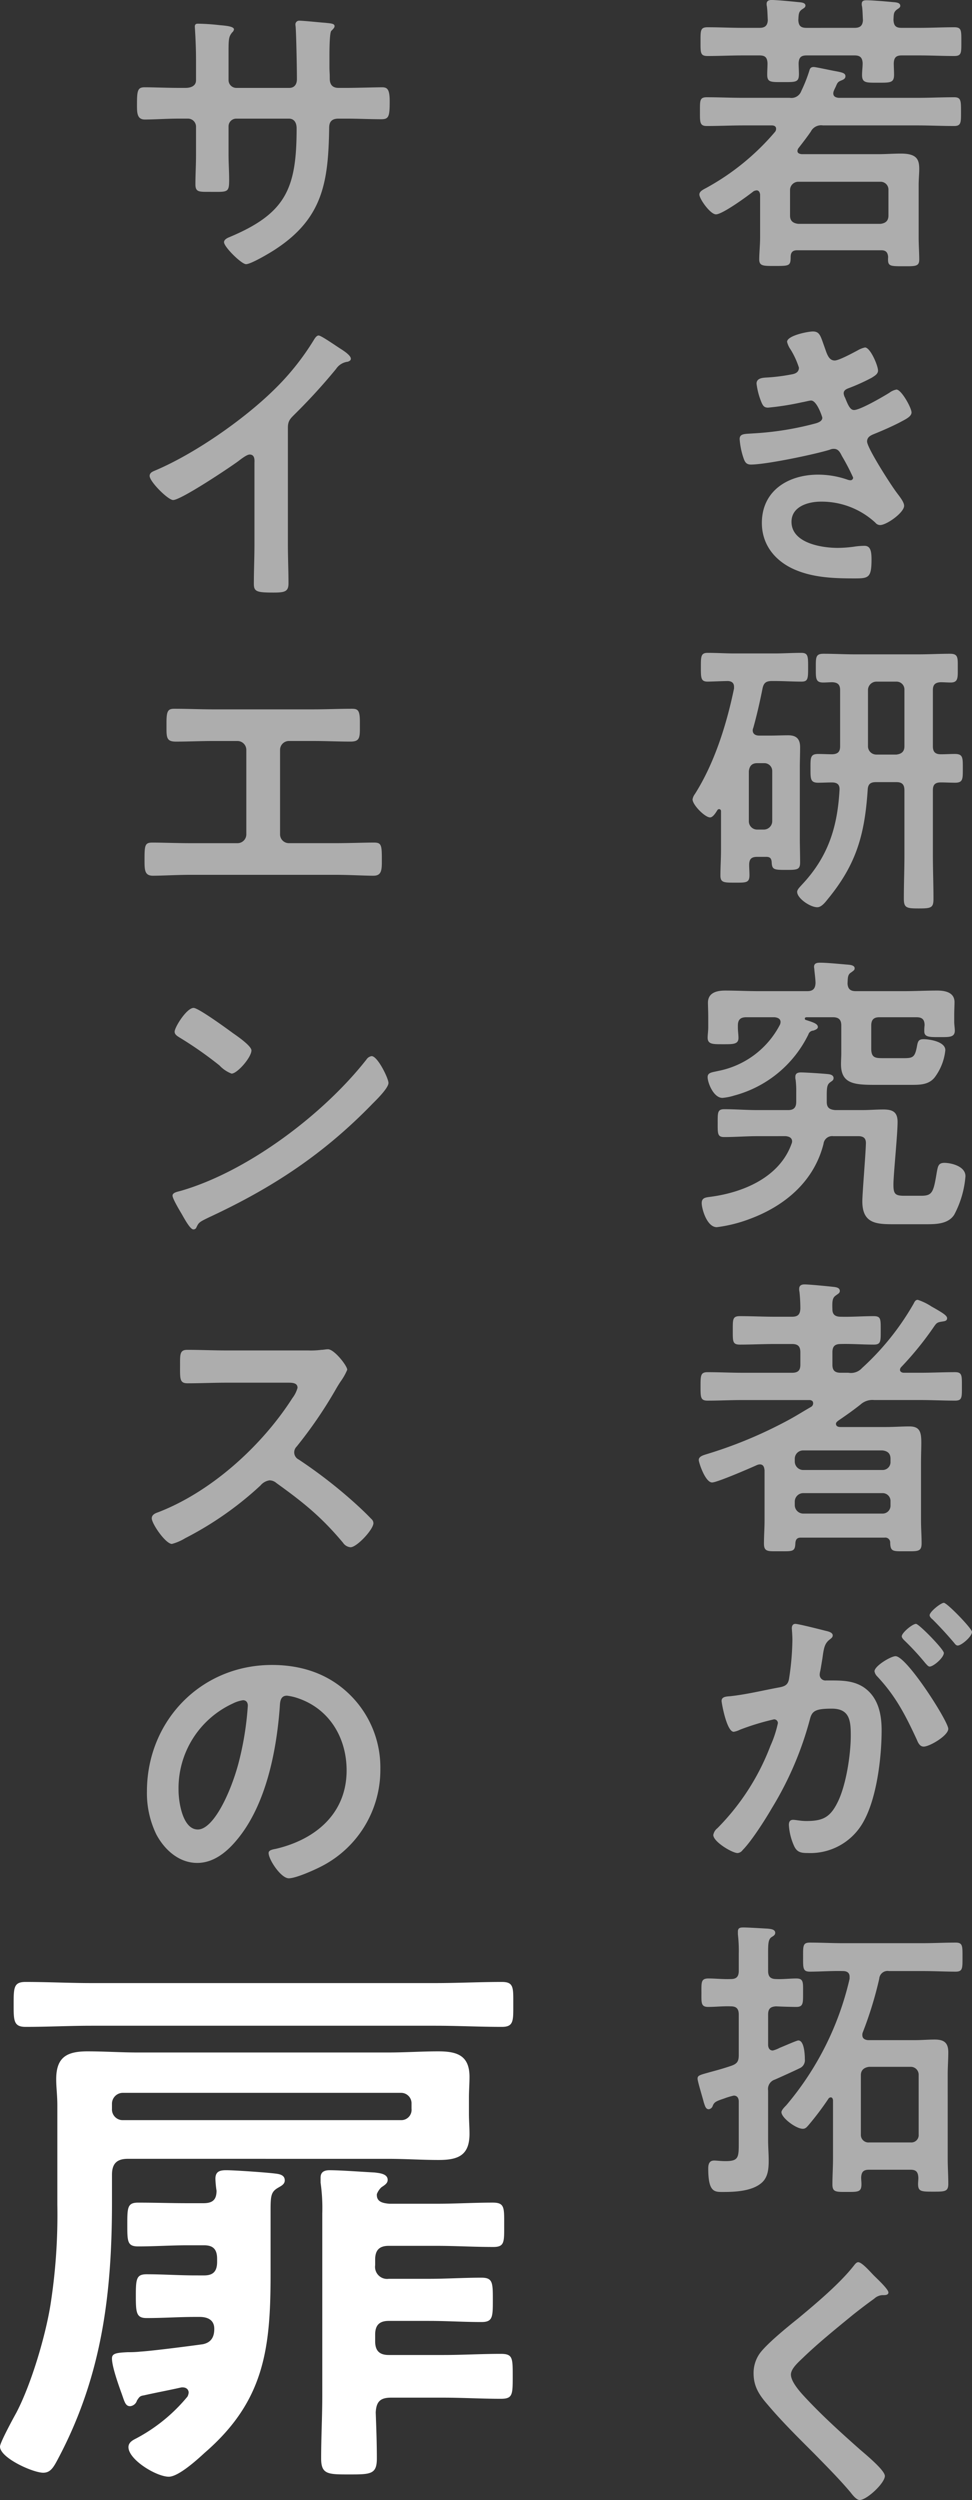 <svg xmlns="http://www.w3.org/2000/svg" width="200.069" height="514.338" viewBox="0 0 200.069 514.338">
  <rect x="0" y="0" width="200.069" height="514.338" fill="#333333" stroke="none"/>
  <g id="home-cuttingedge_copy_01" transform="translate(-101.063 -2624.527)">
    <path id="パス_440" data-name="パス 440" d="M-17.422-34.038c-2.418,0-5.208-.124-7.006-.124-1.488,0-1.55.806-1.55,3.782,0,1.55.062,2.852,1.612,2.852,2.046,0,4.526-.186,6.944-.186H-15.5A1.654,1.654,0,0,1-13.826-26.1v5.952c0,1.984-.124,3.968-.124,5.952,0,1.612.744,1.55,2.914,1.55,3.72,0,4.03.248,4.03-2.48,0-1.736-.124-3.41-.124-5.146v-5.89a1.588,1.588,0,0,1,1.612-1.55H5.27c1.178,0,1.612.93,1.612,1.984,0,12.4-2.17,17.546-13.95,22.444-.434.186-.992.5-.992.992,0,.992,3.6,4.526,4.526,4.526,1.054,0,5.208-2.48,6.2-3.162,9.672-6.386,10.726-13.888,10.912-24.676,0-.806,0-2.108,1.922-2.108h1.674c2.356,0,4.712.124,7.13.124,1.55,0,1.736-.558,1.736-3.658,0-2.418-.434-2.914-1.55-2.914-1.3,0-5.394.124-7.316.124H15.5c-1.24,0-1.8-.682-1.8-1.922v-.372c0-.62-.062-1.24-.062-1.86v-2.356c0-2.108.062-4.836.372-5.208.434-.434.682-.682.682-.992,0-.558-.868-.558-1.922-.682-.992-.062-4.464-.434-5.332-.434a.769.769,0,0,0-.806.744c0,.248.062.5.062.744.124,1.86.248,8.308.248,10.54,0,1.24-.682,1.8-1.55,1.8H-5.518A1.6,1.6,0,0,1-7.13-35.65v-4.278c0-4.03-.062-4.526.744-5.518a1.054,1.054,0,0,0,.372-.62c0-.558-1.3-.744-2.852-.868a44.882,44.882,0,0,0-4.588-.31c-.434,0-.62.186-.62.62,0,.062.248,3.348.248,6.82v4.216c0,1.178-1.116,1.55-2.108,1.55ZM5.084,35.876c0-1.426.5-1.86,1.426-2.79A120.824,120.824,0,0,0,15,23.786,3.353,3.353,0,0,1,17.422,22.3c.31-.124.62-.248.62-.62,0-.744-1.736-1.8-2.418-2.232-1.86-1.24-3.782-2.542-4.216-2.542s-.806.62-.992.93A52.551,52.551,0,0,1,1.984,28.312c-6.262,6.076-16.244,13.02-24.366,16.43-.434.186-.992.434-.992,1.054,0,1.178,3.782,4.96,4.836,4.96,1.612,0,11.47-6.572,13.33-7.936.5-.372,1.8-1.426,2.418-1.426,1.178,0,.992,1.364.992,1.736V59.994c0,2.666-.124,5.332-.124,8,0,1.612.62,1.8,4.03,1.8,2.294,0,3.1-.186,3.1-1.86,0-2.666-.124-5.394-.124-8.122ZM-10.23,93.824c-2.666,0-5.394-.124-8.06-.124-1.24,0-1.612.372-1.612,2.728v1.488c0,1.86.186,2.542,1.922,2.542,2.542,0,5.084-.124,7.688-.124h4.96a1.827,1.827,0,0,1,1.86,1.86v17.36a1.814,1.814,0,0,1-1.86,1.8H-15c-2.6,0-5.952-.124-7.812-.124-1.55,0-1.612.558-1.612,3.534,0,2.108,0,3.286,1.736,3.286,1.86,0,5.022-.186,7.688-.186H15c2.666,0,5.828.186,7.688.186,1.736,0,1.736-1.24,1.736-3.224,0-3.038-.062-3.6-1.612-3.6-1.86,0-5.27.124-7.812.124H5.332a1.814,1.814,0,0,1-1.86-1.8v-17.36a1.827,1.827,0,0,1,1.86-1.86h4.96c2.6,0,5.146.124,7.688.124,1.736,0,1.922-.682,1.922-2.6V96.366c0-2.294-.372-2.666-1.612-2.666-2.728,0-5.394.124-8.122.124Zm32.55,71.34a1.522,1.522,0,0,0-1.054.682c-8.8,11.222-24.3,22.94-38.006,26.97-.806.248-1.922.372-1.922,1.054,0,.62,1.488,3.1,1.86,3.72.434.744,1.736,3.224,2.418,3.224a.622.622,0,0,0,.62-.372c.5-1.054.558-1.116,2.6-2.108,13.082-6.076,23.622-13.02,33.666-23.374.806-.806,3.286-3.224,3.286-4.278C25.792,169.752,23.56,165.164,22.32,165.164Zm-36.642-9.92c-1.426,0-3.906,3.968-3.906,4.9,0,.558.5.868.992,1.178a77.328,77.328,0,0,1,8.246,5.766,6.629,6.629,0,0,0,2.48,1.674c1.178,0,4.092-3.348,4.092-4.774,0-.93-2.976-2.976-3.782-3.534C-7.378,159.584-13.33,155.244-14.322,155.244Zm6.758,70.472c-2.728,0-5.394-.124-8.06-.124-1.55,0-1.488.93-1.488,3.1,0,2.852-.124,3.782,1.55,3.782,2.666,0,5.332-.124,8-.124H5.27c.93,0,1.8.124,1.8,1.054a6.123,6.123,0,0,1-1.054,2.108c-6.262,9.8-16.678,19.282-27.652,23.5-.558.186-1.3.5-1.3,1.24,0,1.116,2.852,5.27,4.154,5.27a10.385,10.385,0,0,0,2.728-1.178,69.018,69.018,0,0,0,15.5-10.85,2.971,2.971,0,0,1,1.86-1.054A2.184,2.184,0,0,1,2.728,253c5.518,3.968,9.238,6.944,13.7,12.276a2.073,2.073,0,0,0,1.55.93c1.3,0,4.712-3.658,4.712-4.96a1.184,1.184,0,0,0-.434-.868c-1.426-1.488-2.976-2.914-4.464-4.216a99.563,99.563,0,0,0-10.478-8,1.657,1.657,0,0,1-.93-1.488,1.694,1.694,0,0,1,.5-1.178,89.88,89.88,0,0,0,8.06-11.78c.248-.434.62-1.054.992-1.612a12,12,0,0,0,1.364-2.418c0-.806-2.666-4.216-3.968-4.216-.372,0-.992.124-1.364.124a16.669,16.669,0,0,1-2.666.124Zm3.41,71.96c.682,0,.992.5.992,1.116a63.053,63.053,0,0,1-1.984,12.09c-1.736,6.324-5.208,13.392-8.308,13.392-3.162,0-3.968-5.766-3.968-8.06a19.184,19.184,0,0,1,11.16-17.856A6.974,6.974,0,0,1-4.154,297.676ZM1.8,290.422c-14.632,0-25.73,11.532-25.73,26.04a19.435,19.435,0,0,0,1.922,8.8c1.674,3.162,4.65,5.89,8.432,5.89,3.41,0,6.138-2.294,8.184-4.774,5.952-7.13,8.122-18.166,8.8-27.218.062-1.054.062-2.418,1.488-2.418a10.83,10.83,0,0,1,2.356.558c6.448,2.232,9.92,8.184,9.92,14.818,0,8.866-6.386,14.2-14.508,16.12-.62.124-1.55.248-1.55.868,0,1.364,2.542,5.208,4.154,5.208,1.488,0,5.332-1.736,6.758-2.48a22.277,22.277,0,0,0,12.09-20.026,20.971,20.971,0,0,0-6.262-15.252C13.454,292.22,7.874,290.422,1.8,290.422Z" transform="translate(155.236 2676.645)" fill="#fff" opacity="0.6"/>
    <path id="パス_441" data-name="パス 441" d="M35.685-84.708c4.563,0,9.126.234,13.689.234,2.457,0,2.34-1.287,2.34-4.68s.117-4.563-2.34-4.563c-4.563,0-9.126.234-13.689.234H-35.1c-4.446,0-9.009-.234-13.572-.234-2.457,0-2.457,1.17-2.457,4.68,0,3.276,0,4.563,2.457,4.563,4.563,0,9.126-.234,13.572-.234ZM30.771-67.626a2.121,2.121,0,0,1-2.223,2.34h-57.1a2.211,2.211,0,0,1-2.34-2.34v-1.053a2.249,2.249,0,0,1,2.34-2.223h57.1a2.151,2.151,0,0,1,2.223,2.223Zm-4.8,10.3c3.51,0,6.9.234,10.413.234,3.978,0,6.318-.936,6.318-5.382,0-1.4-.117-2.691-.117-4.095v-3.393c0-1.4.117-2.808.117-4.212,0-4.446-2.574-5.265-6.435-5.265-3.393,0-6.786.234-10.3.234h-51.6c-3.393,0-6.786-.234-10.3-.234-4.212,0-6.435,1.17-6.435,5.733,0,1.755.234,3.276.234,5.382v20.475a119.682,119.682,0,0,1-1.4,20.475C-44.577-20.826-47.5-11-50.544-5.148c-.585,1.053-3.393,6.2-3.393,7.02,0,2.34,6.786,5.382,8.892,5.382,1.638,0,2.223-1.287,3.393-3.51C-32.877-13.1-30.888-29.835-30.888-48.438v-5.616c0-2.34,1.053-3.276,3.276-3.276Zm9.945,17.9c3.861,0,7.722.234,11.7.234,2.34,0,2.223-1.053,2.223-4.563s.117-4.563-2.34-4.563c-3.861,0-7.722.234-11.583.234H26.208c-1.287-.117-2.691-.351-2.574-1.989a3.7,3.7,0,0,1,.936-1.4c.7-.468,1.287-.819,1.287-1.521,0-1.287-1.755-1.4-2.691-1.521-2.34-.117-7.02-.468-9.243-.468-.936,0-1.872.234-1.872,1.521v1.053A36.768,36.768,0,0,1,12.4-46.1v37.44c0,4.329-.234,8.658-.234,12.987,0,3.276,1.4,3.276,5.733,3.276,4.446,0,5.733,0,5.733-3.276,0-3.159-.117-6.318-.234-9.477.117-2.223.936-3.042,3.159-3.042H37.323c3.861,0,7.839.234,11.817.234,2.457,0,2.457-.819,2.457-4.68,0-3.744,0-4.563-2.457-4.563-3.978,0-7.956.234-11.817.234H26.091c-1.872,0-2.808-.819-2.808-2.808v-1.4c0-1.989.936-2.808,2.808-2.808H34.4c3.51,0,7.137.234,10.764.234,2.34,0,2.34-1.053,2.34-4.563s0-4.563-2.34-4.563c-3.627,0-7.254.234-10.764.234H26.091a2.482,2.482,0,0,1-2.808-2.808v-1.17c0-1.989.936-2.808,2.808-2.808Zm-49.608,6.084c-3.393,0-6.669-.234-10.062-.234-2.106,0-2.223.936-2.223,4.446s.117,4.563,2.223,4.563c3.393,0,6.669-.234,10.062-.234h.819c1.638,0,3.042.585,3.042,2.457,0,1.755-.7,2.808-2.34,3.159-2.457.351-10.647,1.4-12.87,1.521a21.708,21.708,0,0,1-2.574.117c-2.34.117-3.276.234-3.276,1.287,0,1.638,1.287,5.265,1.872,6.9.7,1.872.819,2.925,1.872,2.925a1.627,1.627,0,0,0,1.4-1.17c.468-.7.585-.936,1.4-1.053,2.574-.585,5.148-1.053,7.722-1.638,1.17-.117,1.521.585,1.521,1.053a2.169,2.169,0,0,1-.234.819A34.692,34.692,0,0,1-25.974.234c-.7.351-1.521.819-1.521,1.755,0,2.574,5.733,6.084,8.307,6.084,1.989,0,5.85-3.51,7.371-4.914C.351-7.371,1.755-18.018,1.755-33.345V-46.8c0-2.925.117-3.744,1.521-4.563.585-.351,1.4-.7,1.4-1.521,0-1.053-.936-1.287-1.872-1.4-1.755-.234-8.424-.7-10.179-.7-1.287,0-2.223.234-2.223,1.755a19.259,19.259,0,0,0,.234,2.457c0,1.872-.819,2.574-2.691,2.574h-3.276c-3.393,0-6.786-.117-10.179-.117-2.223,0-2.223,1.053-2.223,4.563,0,3.393,0,4.446,2.223,4.446,3.393,0,6.786-.234,10.179-.234h3.393c1.872,0,2.691.819,2.691,2.808v.585c0,1.989-.819,2.808-2.691,2.808Z" transform="translate(155 3126)" fill="#fff"/>
    <path id="パス_439" data-name="パス 439" d="M-35.441-45.384c-1.22,0-1.647-.427-1.708-1.586.061-1.22.061-1.708.732-2.2.366-.244.732-.427.732-.793,0-.671-1.037-.671-1.586-.732-1.159-.122-4.331-.427-5.368-.427-.488,0-1.037.122-1.037.793a1.882,1.882,0,0,0,.061.549c.122.915.122,1.891.183,2.806-.061,1.159-.61,1.586-1.708,1.586h-3.477c-2.44,0-4.819-.122-7.2-.122-1.525,0-1.464.671-1.464,2.989,0,2.257-.061,2.928,1.464,2.928,2.379,0,4.758-.122,7.2-.122h3.477c1.159,0,1.586.427,1.647,1.586,0,.793-.061,1.586-.061,2.379,0,1.586.732,1.525,3.233,1.525,2.623,0,3.294.061,3.294-1.647,0-.732-.061-1.525-.061-2.257.061-1.159.488-1.586,1.647-1.586h9.882c1.1,0,1.586.427,1.647,1.586,0,.793-.122,1.647-.122,2.44,0,1.647.854,1.586,3.233,1.586,2.562,0,3.355.061,3.355-1.647,0-.793-.061-1.586-.061-2.379.061-1.159.488-1.586,1.647-1.586h3.6c2.44,0,4.819.122,7.2.122,1.525,0,1.464-.671,1.464-2.928,0-2.318.061-2.989-1.464-2.989-2.379,0-4.758.122-7.2.122h-3.66c-1.159,0-1.586-.427-1.647-1.647.061-1.159,0-1.586.732-2.135.366-.244.671-.427.671-.732,0-.732-.976-.732-1.647-.793-1.159-.122-4.209-.366-5.246-.366-.549,0-1.037.061-1.037.732a1.515,1.515,0,0,0,.061.549c.122.854.122,1.952.183,2.806-.061,1.159-.61,1.586-1.708,1.586ZM-37.149-5.063c-1.1-.122-1.708-.61-1.708-1.708v-5.246a1.705,1.705,0,0,1,1.708-1.708h16.9A1.617,1.617,0,0,1-18.6-12.017v5.246c0,1.1-.61,1.586-1.647,1.708Zm18.483,6.832c-.122,1.891.244,1.891,3.172,1.891,2.44,0,3.233.061,3.233-1.4,0-1.342-.122-2.989-.122-4.514V-12.993c0-1.281.122-2.44.122-3.355,0-2.013-.549-3.172-3.782-3.172-1.586,0-3.111.122-4.7.122H-36.478c-.427-.061-.854-.183-.854-.671a1.084,1.084,0,0,1,.244-.61c.854-1.1,1.708-2.2,2.5-3.355a2.374,2.374,0,0,1,2.5-1.281h19.459c2.5,0,5,.122,7.564.122,1.464,0,1.4-.793,1.4-2.989s0-2.928-1.4-2.928c-2.562,0-5.063.122-7.564.122H-28.853c-.549-.061-1.1-.244-1.1-.915a1.457,1.457,0,0,1,.122-.549c.122-.305.244-.549.366-.793.366-.854.427-1.037,1.22-1.342.427-.183.793-.366.793-.854,0-.671-.732-.793-2.379-1.1-.671-.122-3.782-.793-4.148-.793-.61,0-.793.305-.915.793a30.9,30.9,0,0,1-1.647,4.148,2.15,2.15,0,0,1-2.379,1.4h-9.516C-51-30.988-53.5-31.11-56-31.11c-1.464,0-1.4.671-1.4,2.928,0,2.2-.061,2.989,1.4,2.989,2.5,0,5-.122,7.564-.122h5.856c.427,0,.854.183.854.671a1.031,1.031,0,0,1-.183.61A50.083,50.083,0,0,1-56.12-12.444c-.549.3-1.4.671-1.4,1.342,0,.915,2.257,4.087,3.416,4.087,1.342,0,6.527-3.782,7.747-4.758a1.79,1.79,0,0,1,.61-.183c.488,0,.671.427.732.854v8.784c0,1.464-.183,3.355-.183,4.575,0,1.4.915,1.342,3.233,1.342,2.928,0,3.233,0,3.233-1.83,0-.976.427-1.4,1.342-1.4h17.324C-19.154.366-18.727.793-18.666,1.769ZM-34.16,17.078c-1.037,0-5.307.854-5.307,2.135a4.624,4.624,0,0,0,.732,1.586,16.848,16.848,0,0,1,1.708,3.721c0,.976-.793,1.281-1.586,1.4a37.952,37.952,0,0,1-4.7.61c-.854.061-2.44,0-2.44,1.281a14.793,14.793,0,0,0,1.037,3.9c.305.671.549,1.037,1.342,1.037a56.675,56.675,0,0,0,6.954-1.1c.427-.061,1.586-.366,1.891-.366,1.22,0,2.318,3.416,2.318,3.538,0,.671-.732.976-1.342,1.159a62.707,62.707,0,0,1-12.993,2.074c-1.586.122-2.684,0-2.684,1.159a15.471,15.471,0,0,0,.732,3.721c.305.915.549,1.525,1.586,1.525,3.111,0,13.054-2.074,16.226-3.05a1.948,1.948,0,0,1,.854-.183c.915,0,1.281.732,1.647,1.464a45.54,45.54,0,0,1,2.318,4.453.547.547,0,0,1-.549.549,2.167,2.167,0,0,1-.61-.122,18.479,18.479,0,0,0-6.039-1.037c-6.161,0-11.59,3.294-11.59,9.943,0,4.758,3.05,8.174,7.32,9.821,3.721,1.464,7.808,1.586,11.773,1.586,2.867,0,3.477-.122,3.477-3.9,0-1.769-.244-2.806-1.464-2.806a16.114,16.114,0,0,0-1.769.122,25.509,25.509,0,0,1-3.721.305c-3.294,0-9.516-.976-9.516-5.368,0-3.172,3.477-4.148,6.039-4.148a16.29,16.29,0,0,1,11.224,4.331,1.273,1.273,0,0,0,.976.488c1.342,0,4.941-2.562,4.941-3.965,0-.793-.976-1.952-1.464-2.623C-17.934,48.92-23,41.051-23,39.709c0-1.037.976-1.342,1.708-1.647,1.647-.671,3.294-1.4,4.88-2.2,1.22-.671,2.562-1.22,2.562-2.135s-2.074-4.7-3.111-4.7a3.542,3.542,0,0,0-1.464.671c-1.281.793-5.978,3.538-7.259,3.538-.732,0-1.159-.793-1.83-2.5a2.321,2.321,0,0,1-.305-.915c0-.793.793-.976,1.4-1.22a40.607,40.607,0,0,0,4.392-2.013c.549-.366,1.281-.732,1.281-1.464,0-1.037-1.586-4.758-2.684-4.758a5.319,5.319,0,0,0-1.525.61c-.915.488-3.843,2.074-4.7,2.074-1.22,0-1.586-1.281-2.074-2.684C-32.574,18.054-32.7,17.078-34.16,17.078Zm11.346,73.747a1.746,1.746,0,0,1,1.708-1.708h4.148a1.617,1.617,0,0,1,1.647,1.708v11.59c0,1.1-.61,1.586-1.647,1.708h-4.148a1.705,1.705,0,0,1-1.708-1.708Zm15.006,13.237c-1.159,0-1.647-.488-1.647-1.647V90.886c0-1.1.427-1.586,1.586-1.647.671,0,1.4.061,2.074.061,1.586,0,1.464-1.037,1.464-2.989,0-2.074.122-2.928-1.586-2.928-2.135,0-4.331.122-6.527.122H-25.437c-2.2,0-4.331-.122-6.527-.122-1.647,0-1.586.732-1.586,2.928,0,2.135-.061,2.989,1.525,2.989.671,0,1.281-.061,1.891-.061,1.159.061,1.586.549,1.586,1.647v11.529c0,1.159-.488,1.586-1.586,1.647-.976,0-1.952-.061-2.928-.061-1.647,0-1.586.793-1.586,2.928s-.061,2.989,1.586,2.989c.671,0,2.074-.061,2.806-.061,1.1,0,1.647.427,1.586,1.525-.427,7.747-2.379,13.847-7.808,19.581-.305.366-.915.915-.915,1.4,0,1.342,2.684,3.172,4.148,3.172.854,0,1.647-1.037,2.135-1.647,5.917-7.2,7.625-13.3,8.235-22.509.061-1.159.549-1.586,1.708-1.586h4.209c1.159,0,1.647.488,1.647,1.708v13.3c0,2.989-.122,5.978-.122,8.967,0,1.891.549,2.013,3.05,2.013,2.562,0,3.05-.122,3.05-1.952,0-3.05-.122-6.039-.122-9.028V111.5c0-1.159.427-1.647,1.647-1.647.854,0,2.013.061,2.928.061,1.647,0,1.586-.793,1.586-2.928,0-2.2.061-2.989-1.647-2.989C-5.917,104-6.832,104.062-7.808,104.062Zm-37.82,15.494a1.705,1.705,0,0,1-1.708-1.708V107.539c.122-1.037.61-1.647,1.708-1.647h1.4a1.617,1.617,0,0,1,1.708,1.647v10.309a1.746,1.746,0,0,1-1.708,1.708Zm2.989,6.649c.061,1.586.427,1.647,2.928,1.647,2.257,0,2.928,0,2.928-1.525,0-1.708-.061-3.416-.061-5.124V106.99c0-1.464.061-2.928.061-4.392,0-1.708-.793-2.44-2.44-2.44-1.22,0-2.5.061-3.721.061H-45.2c-.732,0-1.342-.3-1.342-1.1a1.436,1.436,0,0,1,.122-.488c.732-2.623,1.342-5.307,1.891-8.052.244-1.22.732-1.586,1.952-1.586h.488c1.891,0,3.721.122,5.612.122,1.342,0,1.342-.671,1.342-2.989,0-2.2,0-2.928-1.4-2.928-1.83,0-3.66.122-5.551.122h-8.174c-1.83,0-3.66-.122-5.551-.122-1.4,0-1.4.732-1.4,2.928,0,2.257,0,2.989,1.4,2.989.549,0,3.477-.122,4.209-.122.732.061,1.22.366,1.22,1.22v.305c-1.525,7.381-4.026,15.372-8.052,21.716a2.542,2.542,0,0,0-.488,1.1c0,1.159,2.562,3.721,3.6,3.721.61,0,1.22-1.037,1.525-1.525a.435.435,0,0,1,.366-.183.4.4,0,0,1,.366.427v8.052c0,1.708-.122,3.477-.122,5.185,0,1.464.732,1.464,2.989,1.464s2.989.061,2.989-1.525c0-.732-.061-1.464-.061-2.135,0-1.22.488-1.647,1.647-1.647h1.891C-43.005,125.168-42.7,125.473-42.639,126.205Zm2.867,56.423c.671.061,1.342.3,1.342,1.1a1.436,1.436,0,0,1-.122.488c-2.5,6.954-10.065,10.065-16.9,10.919-.915.122-1.586.244-1.586,1.281,0,1.1,1.037,4.941,3.111,4.941a29.444,29.444,0,0,0,6.649-1.647c7.32-2.684,13.359-7.747,15.311-15.494a1.791,1.791,0,0,1,2.013-1.586h5.124c1.1,0,1.647.427,1.586,1.586-.061,2.318-.732,10.187-.732,11.834,0,4.819,3.233,4.7,7.015,4.7H-10.8c2.074,0,4.514-.061,5.734-1.952a20.181,20.181,0,0,0,2.318-7.93c0-2.074-2.989-2.745-4.331-2.745-1.281,0-1.342.732-1.586,2.013-.671,4.087-.915,4.758-3.233,4.758h-3.477c-1.891,0-2.2-.427-2.2-2.318,0-2.013.854-10.248.854-12.871,0-2.074-1.037-2.562-2.928-2.562-1.464,0-2.867.122-4.27.122h-5.673c-1.22-.122-1.708-.549-1.708-1.708v-.183c0-2.5-.061-3.294.732-3.843.305-.244.671-.366.671-.854,0-.549-.549-.732-.976-.793-.976-.122-4.758-.366-5.734-.366-.671,0-1.159.183-1.159.915a1.88,1.88,0,0,0,.061.61,18.882,18.882,0,0,1,.122,2.623v1.891c0,1.159-.488,1.708-1.647,1.708h-6.405c-2.257,0-4.514-.183-6.771-.183-1.4,0-1.342.732-1.342,2.867s-.061,2.867,1.342,2.867c2.257,0,4.514-.183,6.771-.183Zm12.749-31.415c.061-1.1,0-1.83.732-2.257.488-.366.732-.488.732-.854,0-.732-1.159-.732-1.83-.793-1.4-.122-3.965-.366-5.246-.366-.61,0-1.281.061-1.281.854,0,.183.061.366.061.549.061.793.244,2.013.244,2.806-.061,1.22-.61,1.647-1.708,1.647h-9.943c-2.318,0-4.636-.122-6.954-.122-1.708,0-3.538.427-3.538,2.5,0,.671.061,1.769.061,3.05V160.3c0,.671-.122,1.464-.122,2.074,0,1.4,1.159,1.342,3.172,1.342,1.952,0,3.172.061,3.172-1.281,0-.732-.122-1.4-.122-2.135v-.427c0-1.159.488-1.708,1.708-1.708h5.856c.61.061,1.22.305,1.22.976a1.457,1.457,0,0,1-.122.549,18.22,18.22,0,0,1-12.688,9.516c-1.281.305-2.2.305-2.2,1.281,0,1.159,1.22,4.27,3.05,4.27a11.534,11.534,0,0,0,2.44-.488,23.807,23.807,0,0,0,15.25-12.566,1.117,1.117,0,0,1,1.037-.793c.305-.122.915-.305.915-.732,0-.732-1.22-1.037-2.5-1.464-.183-.061-.183-.183-.183-.305,0-.061,0-.183.305-.244h5.49c1.22,0,1.708.549,1.708,1.708v5.673c0,.732-.061,1.525-.061,2.257,0,3.965,2.562,4.27,6.832,4.27h7.381c1.891,0,3.782.061,5.063-1.525a11.22,11.22,0,0,0,2.2-5.612c0-1.83-3.477-2.257-4.453-2.257-.915,0-1.159.3-1.342,1.22-.427,2.44-.793,2.684-2.684,2.684h-4.209c-1.647,0-2.562,0-2.562-1.952v-4.758c0-1.159.488-1.708,1.647-1.708h7.686c1.1,0,1.647.427,1.647,1.647a9.009,9.009,0,0,0-.061,1.281c0,1.22,1.22,1.159,3.233,1.159,1.891,0,3.05.061,3.05-1.342,0-.427-.122-1.281-.122-1.769V157.8c0-1.037.061-2.135.061-2.745,0-2.013-1.952-2.379-3.538-2.379-2.318,0-4.575.122-6.893.122h-9.882C-26.413,152.8-26.962,152.372-27.023,151.213ZM-37.881,257.778a1.746,1.746,0,0,1,1.708-1.708h16.348a1.617,1.617,0,0,1,1.647,1.708v.793a1.617,1.617,0,0,1-1.647,1.708H-36.173a1.746,1.746,0,0,1-1.708-1.708Zm1.708-6.466a1.746,1.746,0,0,1-1.708-1.708v-.61a1.705,1.705,0,0,1,1.708-1.708h16.348c1.037.122,1.647.61,1.647,1.708v.61a1.617,1.617,0,0,1-1.647,1.708Zm20.191-21.167a65.933,65.933,0,0,0,6.649-8.174c.671-.976.732-1.037,1.952-1.22.366-.061.854-.122.854-.671s-1.037-1.159-2.623-2.074c-.122-.061-.305-.183-.549-.305a11.933,11.933,0,0,0-2.867-1.4c-.488,0-.671.427-.854.793a54.2,54.2,0,0,1-10.614,13.237,3.07,3.07,0,0,1-2.806.976h-1.586c-1.22,0-1.708-.488-1.708-1.647V227.1c0-1.22.488-1.708,1.708-1.708,2.257-.061,4.514.122,6.832.122,1.464,0,1.4-.732,1.4-2.928,0-2.318.061-2.928-1.464-2.928-2.257,0-4.514.183-6.771.122-1.1,0-1.708-.427-1.708-1.525-.061-1.708,0-2.379.732-2.867.488-.366.793-.488.793-.915,0-.732-.915-.793-1.464-.854-1.1-.122-4.819-.488-5.8-.488-.671,0-1.1.244-1.1.915a2.075,2.075,0,0,0,.061.61,33.193,33.193,0,0,1,.183,3.477c-.061,1.159-.488,1.647-1.708,1.647h-3.538c-2.44,0-4.819-.122-7.2-.122-1.525,0-1.464.671-1.464,2.928s-.061,2.928,1.464,2.928c2.379,0,4.758-.122,7.2-.122h3.538c1.22,0,1.708.488,1.708,1.708v2.562c0,1.159-.488,1.647-1.708,1.647H-48.678c-2.379,0-4.758-.122-7.137-.122-1.464,0-1.464.671-1.464,2.989,0,2.2,0,2.867,1.464,2.867,2.379,0,4.758-.122,7.137-.122H-34.77c.427.061.671.244.671.671a.846.846,0,0,1-.427.732c-2.745,1.586-3.355,2.074-6.466,3.66a90.179,90.179,0,0,1-15.128,6.1c-.549.183-1.525.427-1.525,1.159,0,.549,1.342,4.636,2.745,4.636,1.037,0,7.93-2.989,9.272-3.6a1.781,1.781,0,0,1,.549-.122c.915,0,.915.915.976,1.159v10.431c0,1.586-.122,3.111-.122,4.7,0,1.464.61,1.586,2.135,1.586h1.1c2.684,0,3.172.122,3.233-1.708.061-.732.366-1.1,1.1-1.1H-19.4a1.015,1.015,0,0,1,1.159,1.1c.061,1.83.61,1.708,3.172,1.708,2.5,0,3.294.122,3.294-1.647,0-1.586-.122-3.111-.122-4.636v-11.9c0-1.647.061-3.05.061-4.148,0-2.2-.305-3.355-2.44-3.355-1.586,0-3.172.122-4.758.122h-9.455c-.427,0-.915-.122-.915-.671,0-.305.366-.549.61-.732,1.525-1.037,2.989-2.074,4.453-3.233a3.656,3.656,0,0,1,2.806-.915h9.516c2.379,0,4.758.122,7.137.122,1.464,0,1.4-.671,1.4-2.928,0-2.2.061-2.928-1.4-2.928-2.379,0-4.758.122-7.137.122h-3.416c-.366,0-.793-.183-.793-.61A.908.908,0,0,1-15.982,230.145Zm-21.777,52.824c-.549,0-.732.427-.732.915,0,.122.122,1.4.122,2.379a56.281,56.281,0,0,1-.671,7.869c-.183,1.281-.732,1.647-1.952,1.891-3.355.61-6.771,1.464-10.187,1.83-.732.061-1.769.061-1.769.976,0,.366,1.037,6.344,2.5,6.344a4.526,4.526,0,0,0,1.281-.427,50.475,50.475,0,0,1,7.015-2.135.766.766,0,0,1,.793.793,22.8,22.8,0,0,1-1.525,4.636A48.516,48.516,0,0,1-53.8,325a2.281,2.281,0,0,0-.854,1.4c0,1.4,3.9,3.721,5,3.721a1.423,1.423,0,0,0,1.037-.61c1.83-1.83,4.7-6.344,6.039-8.662a68.9,68.9,0,0,0,7.808-18.239c.427-1.708,1.1-2.2,4.514-2.2,3.721,0,3.9,2.562,3.9,5.551,0,3.965-.976,10.309-2.745,13.786-1.525,3.05-3.05,3.782-6.4,3.782-1.22,0-2.135-.244-2.745-.244-.671,0-.854.488-.854,1.037a12.257,12.257,0,0,0,1.1,4.392c.61,1.281,1.464,1.4,2.806,1.4a12.466,12.466,0,0,0,11.529-6.588c2.684-4.88,3.66-13.115,3.66-18.666,0-3.416-.732-6.893-3.782-8.906-2.135-1.342-4.453-1.342-6.893-1.342h-.732a1.186,1.186,0,0,1-1.342-1.22,3.062,3.062,0,0,1,.122-.732c.183-.976.305-1.83.427-2.5.3-2.2.427-3.172,1.586-4.026.3-.244.549-.427.549-.793,0-.671-1.1-.854-1.586-.976C-32.574,284.128-37.149,282.969-37.759,282.969Zm24.827,0c-.732,0-2.928,1.83-2.928,2.562,0,.3.305.61.549.854a52.664,52.664,0,0,1,4.331,4.7c.244.244.549.671.854.671.793,0,2.928-1.83,2.928-2.806C-7.2,288.215-12.322,282.969-12.932,282.969Zm5.734-4.331c-.61,0-2.928,1.83-2.928,2.562,0,.3.366.671.61.854,1.525,1.525,2.928,3.05,4.331,4.7.305.366.488.671.854.671.732,0,2.928-1.83,2.928-2.806C-1.4,283.945-6.527,278.638-7.2,278.638Zm-9.943,10.98c-.976,0-4.331,2.013-4.331,3.111a1.923,1.923,0,0,0,.549,1.037c3.843,4.087,5.856,8.052,8.174,13.054.244.61.61,1.4,1.4,1.4,1.22,0,5.063-2.257,5.063-3.66C-6.283,303.038-14.823,289.618-17.141,289.618Zm4.758,98.391a1.508,1.508,0,0,1-1.647,1.647h-8.54a1.555,1.555,0,0,1-1.708-1.647v-12.2c0-1.037.671-1.586,1.708-1.708h8.54a1.617,1.617,0,0,1,1.647,1.708Zm-10.431-19.4c-.61-.061-1.159-.3-1.159-1.037a1.343,1.343,0,0,1,.061-.488,77.847,77.847,0,0,0,3.416-11.1,1.722,1.722,0,0,1,2.013-1.586h6.893c2.318,0,4.7.122,6.832.122,1.464,0,1.4-.732,1.4-2.989s.061-2.989-1.4-2.989c-2.318,0-4.575.122-6.832.122H-27.938c-2.257,0-4.575-.122-6.832-.122-1.464,0-1.4.671-1.4,2.989,0,2.257-.061,2.989,1.4,2.989,2.135,0,4.514-.183,6.832-.122.732,0,1.342.3,1.342,1.159v.427A61.53,61.53,0,0,1-39.65,382.031c-.305.3-.976.976-.976,1.4,0,1.159,2.989,3.416,4.392,3.416.549,0,.793-.3,1.22-.793a60.115,60.115,0,0,0,4.087-5.429.618.618,0,0,1,.427-.244c.366,0,.427.3.488.549v12.078c0,1.769-.122,3.538-.122,5.307,0,1.586.793,1.525,2.928,1.525,2.318,0,3.05.061,3.05-1.586,0-.488-.061-.915-.061-1.4.061-1.159.488-1.586,1.647-1.586h8.479c1.159,0,1.586.427,1.647,1.647,0,.427-.061.854-.061,1.281,0,1.586.671,1.586,3.172,1.586,2.318,0,3.05,0,3.05-1.586,0-1.769-.122-3.477-.122-5.246V375.626c0-1.525.122-2.989.122-4.514,0-2.013-.915-2.623-2.806-2.623-1.342,0-2.684.122-4.087.122Zm-20.557-18.117c0-1.708.061-2.623.671-3.05.366-.244.793-.427.793-.915,0-.732-.976-.793-1.525-.854-1.1-.061-4.026-.244-5-.244-.671,0-1.159.061-1.159.854v.549a28.762,28.762,0,0,1,.183,3.965v3.538c0,1.22-.488,1.708-1.647,1.708-1.586.061-3.233-.122-4.575-.122-1.586,0-1.464.793-1.464,2.989,0,2.013-.122,2.867,1.4,2.867s3.05-.183,4.636-.122c1.159,0,1.647.488,1.647,1.708v8.3c0,1.281-.305,1.769-1.464,2.2-2.318.793-3.9,1.159-4.941,1.464-1.769.488-2.074.61-2.074,1.22,0,.549,1.1,4.087,1.281,4.88.244.671.366,1.4,1.037,1.4a.994.994,0,0,0,.793-.671c.305-.793.671-.976,2.318-1.525a14.891,14.891,0,0,1,2.013-.61c.793,0,1.037.61,1.037,1.22v8.174c0,3.294.061,4.087-2.745,4.087-.915,0-1.83-.122-2.318-.122-1.037,0-1.22.793-1.22,1.647,0,5,1.342,4.819,3.172,4.819,2.44,0,5.734-.183,7.686-1.769,1.464-1.159,1.586-2.989,1.586-4.758,0-1.342-.122-2.745-.122-4.148V378.981a2.032,2.032,0,0,1,1.4-2.257c.976-.427,4.087-1.83,5.063-2.318a1.8,1.8,0,0,0,1.1-1.891c0-.915-.122-3.843-1.342-3.843-.305,0-2.5.976-3.843,1.525a6.677,6.677,0,0,1-1.4.549c-.732,0-.976-.61-.976-1.22v-6.161c0-1.22.488-1.647,1.647-1.708,1.1.061,3.355.122,4.148.122,1.464,0,1.4-.793,1.4-2.928s.122-2.928-1.4-2.928c-1.281,0-2.745.183-4.087.122-1.22,0-1.708-.488-1.708-1.708Zm21.777,66.549c-.671-.671-2.44-2.745-3.233-2.745-.366,0-.671.427-.915.732-2.867,3.66-7.808,7.808-11.407,10.8-2.135,1.708-6.344,5.124-7.869,7.137a6.926,6.926,0,0,0-1.342,4.209c0,2.745,1.22,4.514,2.928,6.466,2.989,3.538,6.344,6.832,9.638,10.126,2.5,2.562,5.063,5.124,7.381,7.869.366.488,1.22,1.586,1.891,1.586,1.464,0,5.185-3.477,5.185-4.941,0-1.22-4.209-4.636-5.246-5.551-3.782-3.355-7.564-6.771-11.041-10.492-1.037-1.1-3.05-3.294-3.05-4.819,0-1.159,1.342-2.379,2.5-3.477,3.172-3.05,6.649-5.856,10.065-8.662q2.287-1.83,4.575-3.477a2.725,2.725,0,0,1,1.647-.732c.427,0,1.281.061,1.281-.549C-18.6,419.849-21.045,417.592-21.594,417.043Z" transform="translate(302.535 2675.645)" fill="#fff" opacity="0.6"/>
  </g>
</svg>
